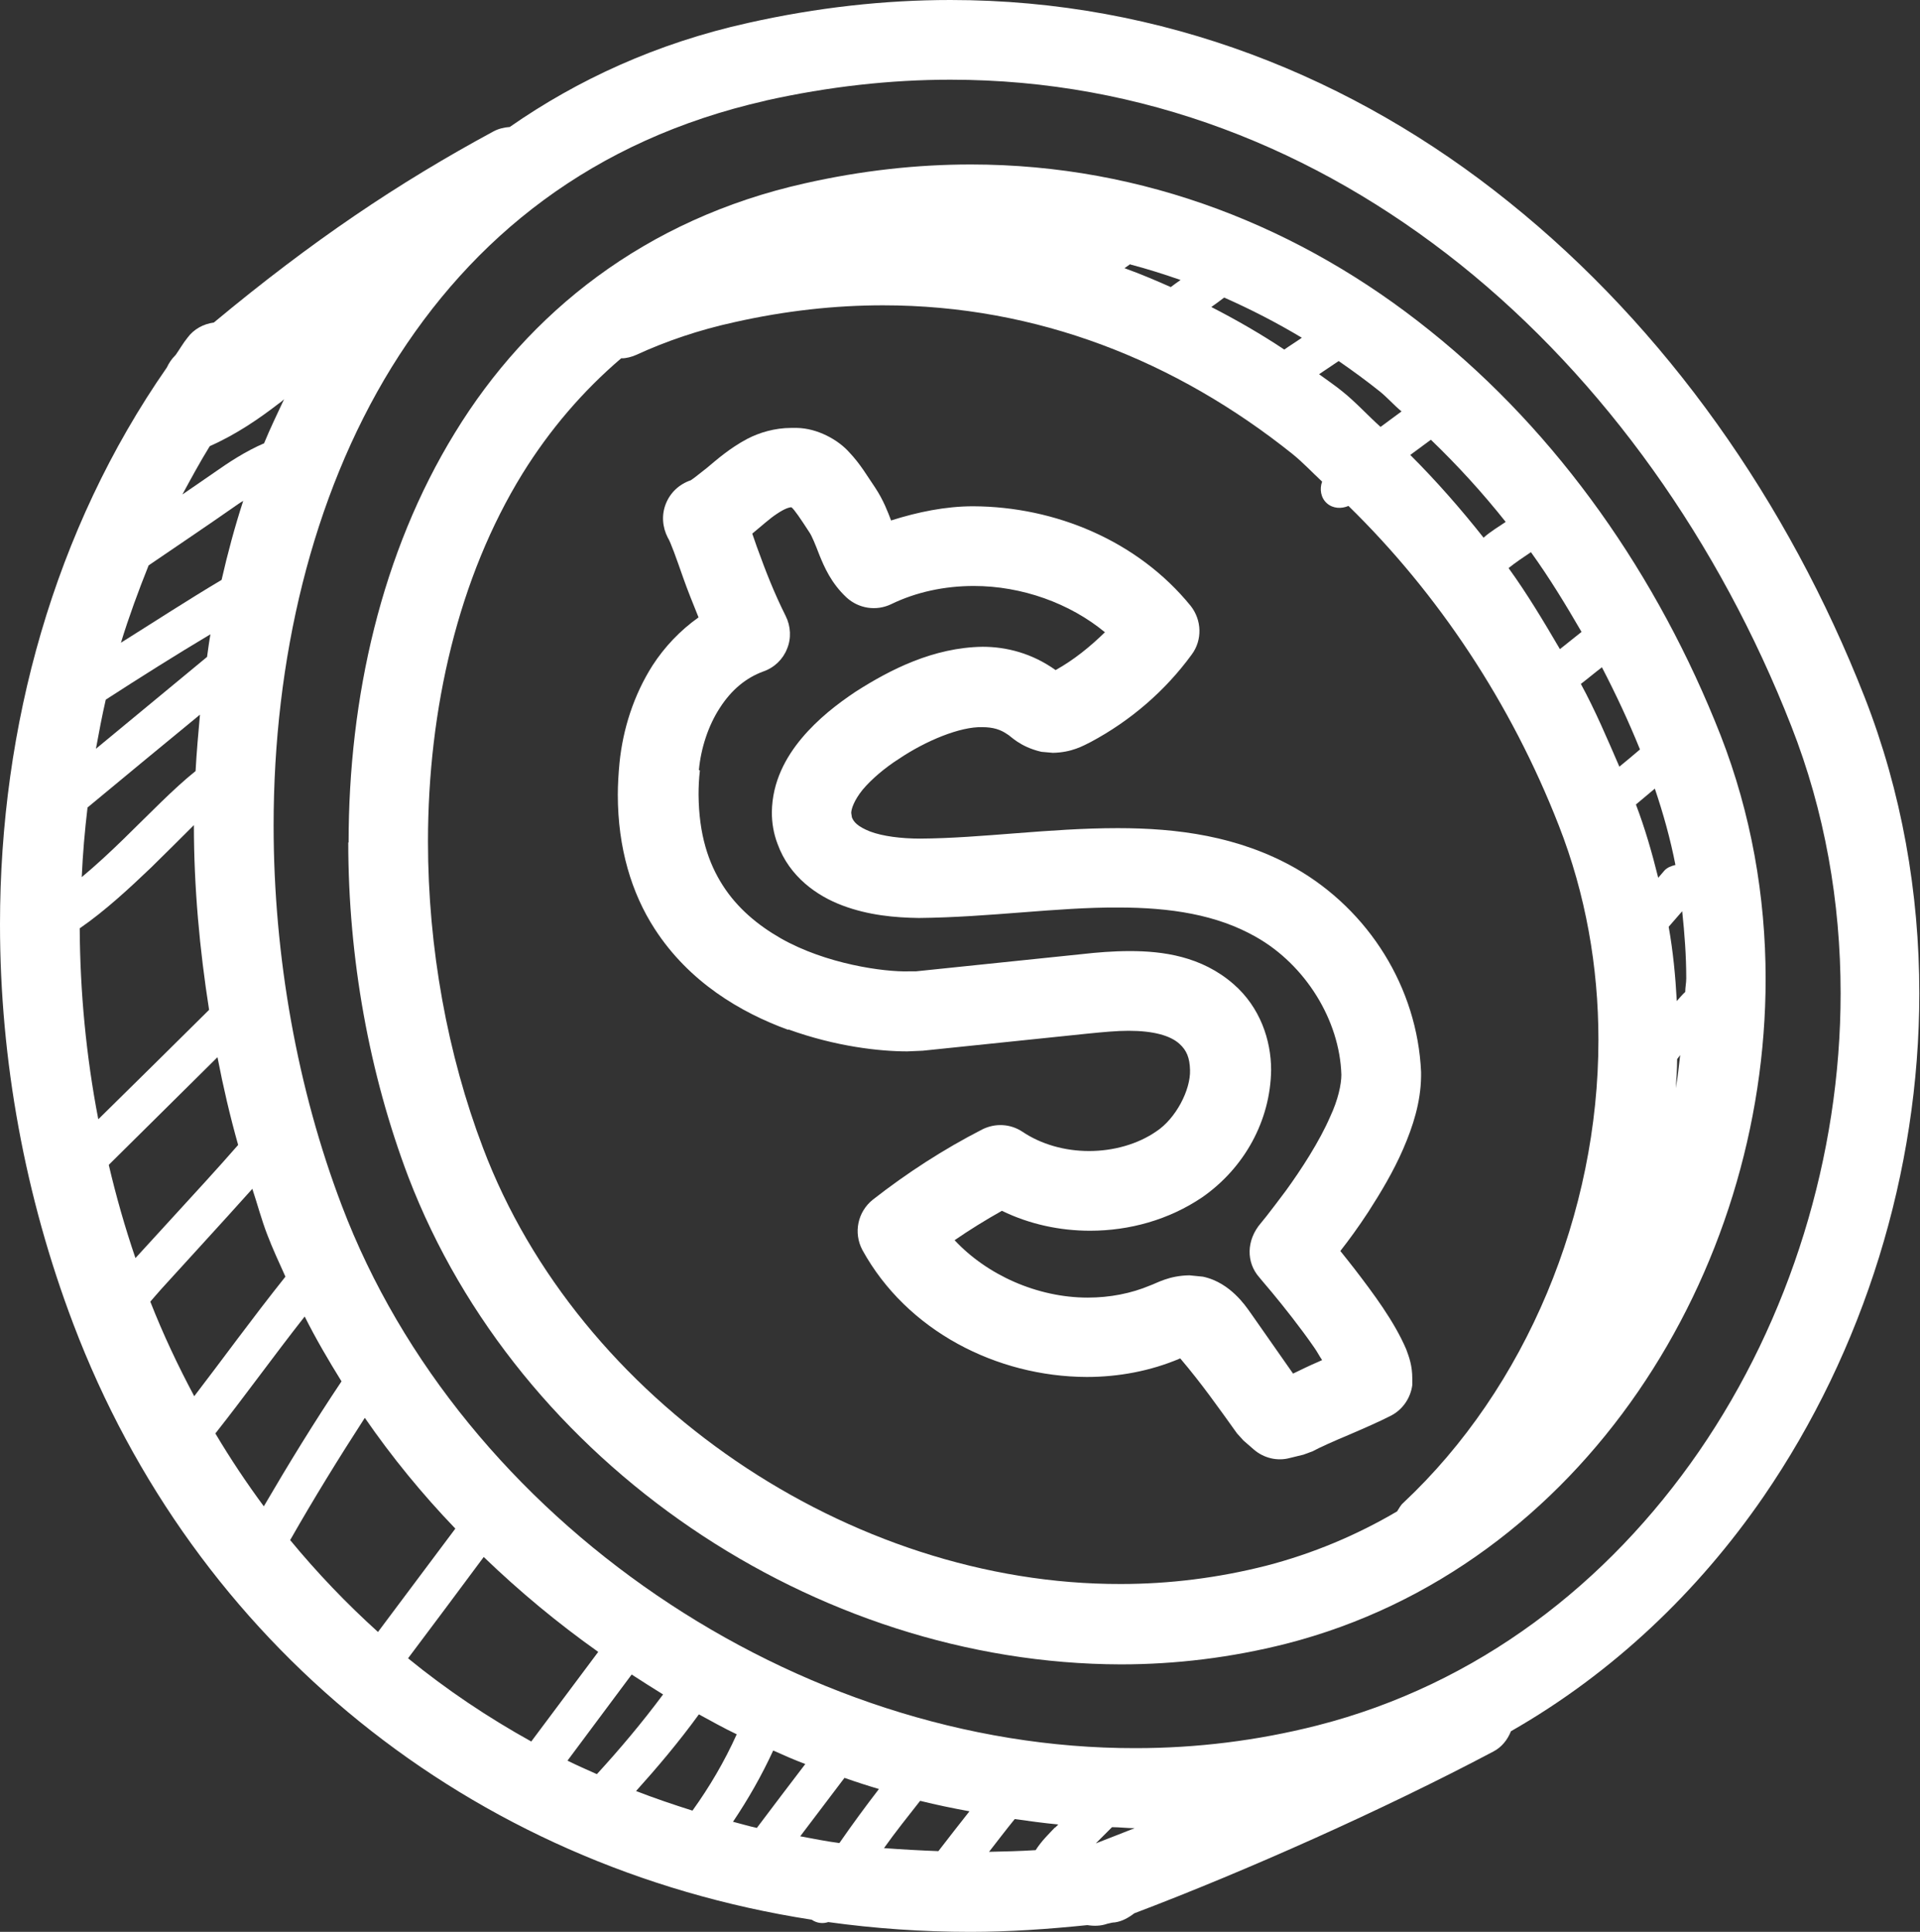 ﻿<?xml version="1.0" encoding="utf-8"?><svg id="_圖層_2" viewBox="0 0 56.84 57.2" xmlns="http://www.w3.org/2000/svg">
  <rect x="0" y="0" width="56.84" height="57.2" fill="#333333" stroke="none"/>
  <defs>
    <style>
      .cls-1 {
        fill: #fff;
      }
    </style>
  </defs>
  <g id="_圖層_2-2">
    <g>
      <path class="cls-1" d="m5.19,10.52c-.11.11-.19.23-.25.36C1.6,15.68,0,21.5,0,27.37c0,4.02.74,8.06,2.17,11.83,3.58,9.44,11.72,16.07,21.86,17.64.16.11.34.12.49.07,1.37.19,2.78.29,4.21.29,1.14,0,2.29-.08,3.46-.2.19.03.39.03.59-.04.12-.03.17-.04.22-.04.22-.03.41-.14.58-.27,3.3-1.25,7.38-3.07,10.63-4.79.25-.13.42-.35.52-.6,3.01-1.72,5.54-4.13,7.48-6.95,2.97-4.33,4.61-9.61,4.61-14.9,0-2.97-.52-5.96-1.62-8.77-2.27-5.79-5.89-10.93-10.52-14.65C40.08,2.28,34.41,0,28.14,0c-1.95,0-3.95.22-6,.68-2.7.6-5.04,1.68-7.05,3.08-.16.01-.33.05-.48.13-2.83,1.53-5.37,3.24-8.28,5.66-.3.04-.59.19-.78.45-.13.16-.23.34-.35.51Zm1.18,31.93c.9-1.14,1.7-2.26,2.65-3.47.33.66.7,1.29,1.09,1.92-.81,1.21-1.57,2.45-2.3,3.7-.51-.69-.99-1.41-1.43-2.15Zm-.62-1.11c-.48-.9-.92-1.83-1.3-2.8.1-.12.21-.24.34-.39.68-.75,1.73-1.89,2.68-2.95.15.45.27.91.44,1.35.16.42.35.83.54,1.25-1.02,1.28-1.84,2.42-2.7,3.54Zm-2.61-20.63c1.02-.66,2.05-1.31,3.09-1.93-.04.22-.07.45-.1.67-1.1.91-2.19,1.81-3.29,2.72.09-.49.18-.97.29-1.45Zm-.55,3.2c1.11-.92,2.22-1.84,3.33-2.75-.05.56-.1,1.11-.13,1.67-.65.52-1.35,1.25-2.14,2.02-.4.39-.81.77-1.23,1.12.03-.69.09-1.37.17-2.05Zm-.22,3.57c.75-.52,1.45-1.17,2.1-1.79.46-.45.89-.88,1.27-1.26,0,1.85.17,3.68.45,5.47-1.06,1.05-2.15,2.13-3.28,3.24-.36-1.87-.54-3.77-.55-5.66Zm4.07,3.83c.17.88.37,1.74.61,2.59-.61.7-1.32,1.47-1.97,2.18-.4.44-.76.83-1.07,1.17-.31-.91-.57-1.82-.79-2.76,1.09-1.08,2.17-2.15,3.21-3.18Zm.12-14.14c-1.01.6-1.99,1.24-2.98,1.86.24-.78.52-1.54.82-2.29.86-.59,1.6-1.08,2.6-1.78.07-.05.13-.09.2-.13-.25.77-.46,1.55-.64,2.34Zm1.27-4.05c-.56.24-1.06.57-1.5.88-.33.23-.64.44-.93.64.26-.48.52-.96.81-1.43.79-.35,1.47-.82,2.04-1.26.06-.04.11-.08.16-.13-.2.43-.41.86-.59,1.3Zm.76,32.48c.7-1.23,1.44-2.43,2.21-3.62.8,1.16,1.7,2.26,2.68,3.28-.76,1.02-1.53,2.04-2.29,3.06-.93-.84-1.8-1.75-2.6-2.72Zm23.85,8.98c.16-.16.32-.32.48-.48.22,0,.45.03.67.03-.39.15-.78.31-1.15.45Zm-1.21-.47c-.17.18-.4.4-.57.67-.47.03-.92.04-1.38.05.25-.32.5-.65.76-.97.43.06.86.12,1.29.16-.03.03-.06.06-.09.09Zm-3.44.7c-.54-.02-1.08-.05-1.62-.09.34-.48.71-.94,1.07-1.4.48.12.97.22,1.46.31-.31.39-.61.78-.92,1.18Zm-2.94-.24c-.39-.05-.78-.13-1.16-.2.44-.58.87-1.15,1.31-1.73.34.12.68.23,1.02.33-.4.52-.79,1.05-1.17,1.6Zm-2.45-.45c-.24-.05-.46-.12-.7-.18.45-.67.85-1.37,1.19-2.11.31.14.63.28.95.4-.48.63-.96,1.26-1.44,1.9Zm-1.9-.51c-.57-.18-1.13-.37-1.67-.58.62-.69,1.25-1.43,1.86-2.27.37.2.74.41,1.12.59-.36.8-.8,1.55-1.31,2.26Zm-2.83-1.08c-.29-.13-.59-.26-.87-.4.63-.85,1.27-1.7,1.9-2.55.31.2.62.4.93.59-.64.86-1.3,1.64-1.96,2.36Zm-1.93-.96c-1.3-.72-2.52-1.54-3.66-2.47.75-1,1.5-2,2.24-3,1.06,1.02,2.19,1.96,3.39,2.81-.66.88-1.32,1.77-1.98,2.65ZM22.66,2.98c1.88-.42,3.71-.62,5.48-.62,5.69,0,10.81,2.05,15.09,5.47,4.27,3.42,7.67,8.23,9.8,13.67.99,2.52,1.46,5.21,1.46,7.91,0,4.81-1.5,9.65-4.19,13.56-2.7,3.92-6.56,6.91-11.31,8.12-1.77.45-3.57.67-5.37.67-10,.02-19.96-6.73-23.5-16.06-1.31-3.44-2.02-7.36-2.02-11.26,0-4.88,1.12-9.71,3.49-13.56,2.38-3.85,5.95-6.74,11.08-7.9Z" />
      <path class="cls-1" d="m10.31,24.94c0,3.43.62,6.85,1.78,9.91,3.25,8.48,12.02,14.41,21.09,14.43,1.63,0,3.27-.2,4.89-.61,4.42-1.13,7.98-3.91,10.42-7.46,2.44-3.55,3.78-7.88,3.78-12.23,0-2.44-.43-4.89-1.33-7.2-1.86-4.74-4.81-8.95-8.61-11.99-3.79-3.05-8.45-4.92-13.59-4.92-1.6,0-3.24.18-4.92.56-4.73,1.06-8.18,3.83-10.35,7.38-2.18,3.55-3.15,7.85-3.15,12.14Zm34.27-9.49c-.22.15-.46.29-.66.47-.68-.86-1.4-1.68-2.17-2.45.2-.15.41-.3.61-.45.79.76,1.53,1.57,2.22,2.44Zm.75.91c.54.75,1.02,1.54,1.49,2.35-.21.17-.43.34-.64.51-.48-.82-.97-1.64-1.52-2.4.21-.17.44-.32.66-.47Zm2.09,3.39c.41.79.79,1.6,1.13,2.44-.2.17-.4.34-.61.51-.36-.83-.71-1.66-1.14-2.45.21-.16.41-.33.62-.49Zm2.18,5.86c-.12.03-.24.07-.33.17-.06.07-.12.14-.18.21-.18-.73-.39-1.46-.66-2.17.19-.16.37-.31.56-.47.25.74.46,1.49.61,2.26Zm.32,3.36c0,.13-.03.27-.03.4-.09.08-.17.18-.25.27-.04-.74-.11-1.47-.24-2.2.13-.15.27-.31.4-.46.07.66.12,1.32.12,1.99Zm-.31,3.25c.02-.29.04-.57.04-.86.03-.04.06-.08.09-.12-.04.33-.07.65-.13.98Zm-8.13-20.03c-.2.15-.41.3-.61.45-.38-.34-.73-.73-1.13-1.05-.22-.18-.46-.34-.69-.51.19-.13.39-.26.58-.39.42.29.83.59,1.23.91.22.18.41.4.63.58Zm-8.02-4.36c.5.13,1,.29,1.49.46-.1.07-.2.14-.29.21-.45-.2-.9-.39-1.37-.56.06-.04.11-.08.17-.12Zm2.78.98c.79.35,1.55.74,2.3,1.19-.17.12-.35.23-.52.35-.69-.46-1.42-.88-2.16-1.26.13-.09.25-.18.38-.28Zm-17.84,1.8c.14,0,.29-.04.43-.1.89-.41,1.86-.74,2.91-.97,1.51-.34,2.98-.5,4.4-.5,4.57,0,8.68,1.65,12.12,4.4.31.25.59.55.88.82-.08.22-.04.48.14.64.18.16.43.17.64.08,2.65,2.59,4.81,5.83,6.23,9.47.79,2.02,1.17,4.17,1.17,6.34,0,5.12-2.13,10.29-5.78,13.71-.08.07-.12.16-.18.25-1.19.7-2.49,1.25-3.88,1.61-1.42.36-2.86.54-4.3.54-8.02.02-16.05-5.42-18.88-12.91-1.05-2.76-1.63-5.92-1.63-9.07,0-3.93.9-7.82,2.8-10.9.8-1.29,1.78-2.44,2.93-3.42Z" />
      <path class="cls-1" d="m23.34,30.48c1.41.51,2.71.65,3.52.65l.46-.02c1.64-.17,3.28-.34,4.92-.51.41-.04.81-.08,1.17-.08.73,0,1.24.14,1.51.39.21.19.3.41.31.77.02.59-.42,1.44-1,1.82-.55.38-1.27.58-1.99.58-.72,0-1.42-.2-1.97-.57-.36-.24-.81-.26-1.19-.07-1.15.59-2.23,1.29-3.24,2.08-.45.36-.58.98-.31,1.49,1.32,2.4,3.98,3.75,6.64,3.76.93,0,1.88-.17,2.77-.55.63.74,1.15,1.48,1.68,2.22l.19.21.31.27c.29.25.69.35,1.06.25l.41-.1.27-.1c.22-.12.65-.31,1.08-.49.44-.19.88-.38,1.25-.57.34-.18.57-.52.62-.9v-.19c0-.38-.09-.63-.18-.87-.35-.82-.97-1.65-1.53-2.38-.15-.19-.29-.37-.42-.53.25-.32.53-.7.83-1.16.36-.56.74-1.19,1.03-1.86.29-.67.52-1.38.53-2.15v-.13c-.11-2.49-1.54-4.79-3.73-6.04-1.68-.95-3.5-1.18-5.25-1.18-2.04,0-4.04.3-5.85.31-.56,0-1.11-.07-1.48-.21-.38-.15-.49-.29-.54-.42l-.02-.13c0-.11.08-.37.34-.69.26-.31.66-.65,1.07-.91.8-.54,1.82-.96,2.47-.94.32,0,.54.07.74.21.09.04.36.37,1.01.52,0,0,.34.03.34.03.56-.01.9-.21,1.12-.32,1.18-.63,2.21-1.52,2.99-2.59.32-.43.3-1.02-.03-1.44-1.57-1.93-4.01-2.94-6.44-2.95-.82,0-1.64.17-2.43.42-.1-.26-.22-.59-.47-.97-.24-.35-.43-.69-.77-1.05-.33-.37-.94-.71-1.55-.72h-.16c-.5,0-.95.14-1.3.32-.53.28-.91.62-1.21.87l-.37.29-.1.07c-.35.12-.61.37-.74.7-.13.33-.1.69.06,1,.08.12.25.6.46,1.2.12.34.28.74.45,1.16-.55.39-1.01.88-1.36,1.42-.56.88-.88,1.89-.98,2.89-.03.32-.05.64-.05.94,0,1.58.41,2.92,1.09,3.97,1.02,1.58,2.55,2.48,3.95,2.99Zm-2.65-7.68c.06-.65.28-1.32.62-1.84.34-.53.77-.89,1.29-1.08.32-.11.58-.36.7-.67.13-.31.11-.67-.04-.97-.35-.7-.6-1.35-.81-1.93-.07-.18-.12-.35-.18-.51.28-.23.52-.45.72-.58.25-.17.38-.2.44-.2.09.07.27.34.53.74.07.1.17.34.3.68.14.34.34.82.8,1.25.36.33.88.41,1.32.2.74-.36,1.58-.54,2.45-.54,1.42,0,2.84.51,3.88,1.37-.44.43-.92.82-1.46,1.12-.7-.5-1.46-.69-2.16-.69-1.45.02-2.73.67-3.76,1.33-.54.36-1.11.8-1.59,1.37-.47.56-.88,1.29-.89,2.2,0,.31.05.63.17.94.35.97,1.17,1.54,1.92,1.82.77.29,1.55.36,2.26.37,2.1-.02,4.1-.32,5.9-.31,1.55,0,2.92.21,4.08.87,1.47.83,2.48,2.47,2.53,4.08,0,.29-.1.75-.33,1.24-.32.74-.86,1.57-1.31,2.19-.23.31-.43.57-.57.75l-.17.21c-.44.51-.44,1.17-.05,1.61,0,0,.14.17.37.44.34.41.85,1.05,1.25,1.63.1.14.15.25.24.38-.04.02-.07.03-.11.05-.26.11-.5.23-.75.35-.42-.6-.84-1.2-1.26-1.8-.1-.14-.23-.33-.45-.54-.21-.2-.53-.44-.96-.53l-.4-.04c-.61.01-.96.23-1.16.3-.57.24-1.2.36-1.85.36-1.49,0-2.98-.67-3.94-1.7.45-.31.92-.6,1.4-.87.82.4,1.72.59,2.61.59,1.16,0,2.33-.32,3.32-.99,1.25-.87,2.02-2.27,2.04-3.77,0-.89-.33-1.86-1.11-2.54-.95-.83-2.1-.98-3.07-.98-.5,0-.98.04-1.42.09-1.64.17-3.28.34-4.92.51h-.22c-.71.02-2.43-.21-3.78-.98-.68-.39-1.28-.89-1.71-1.56-.43-.67-.71-1.51-.72-2.69,0-.23.01-.47.04-.72l-1.17-.11,1.17.11Z" />
    </g>
  </g>
</svg>